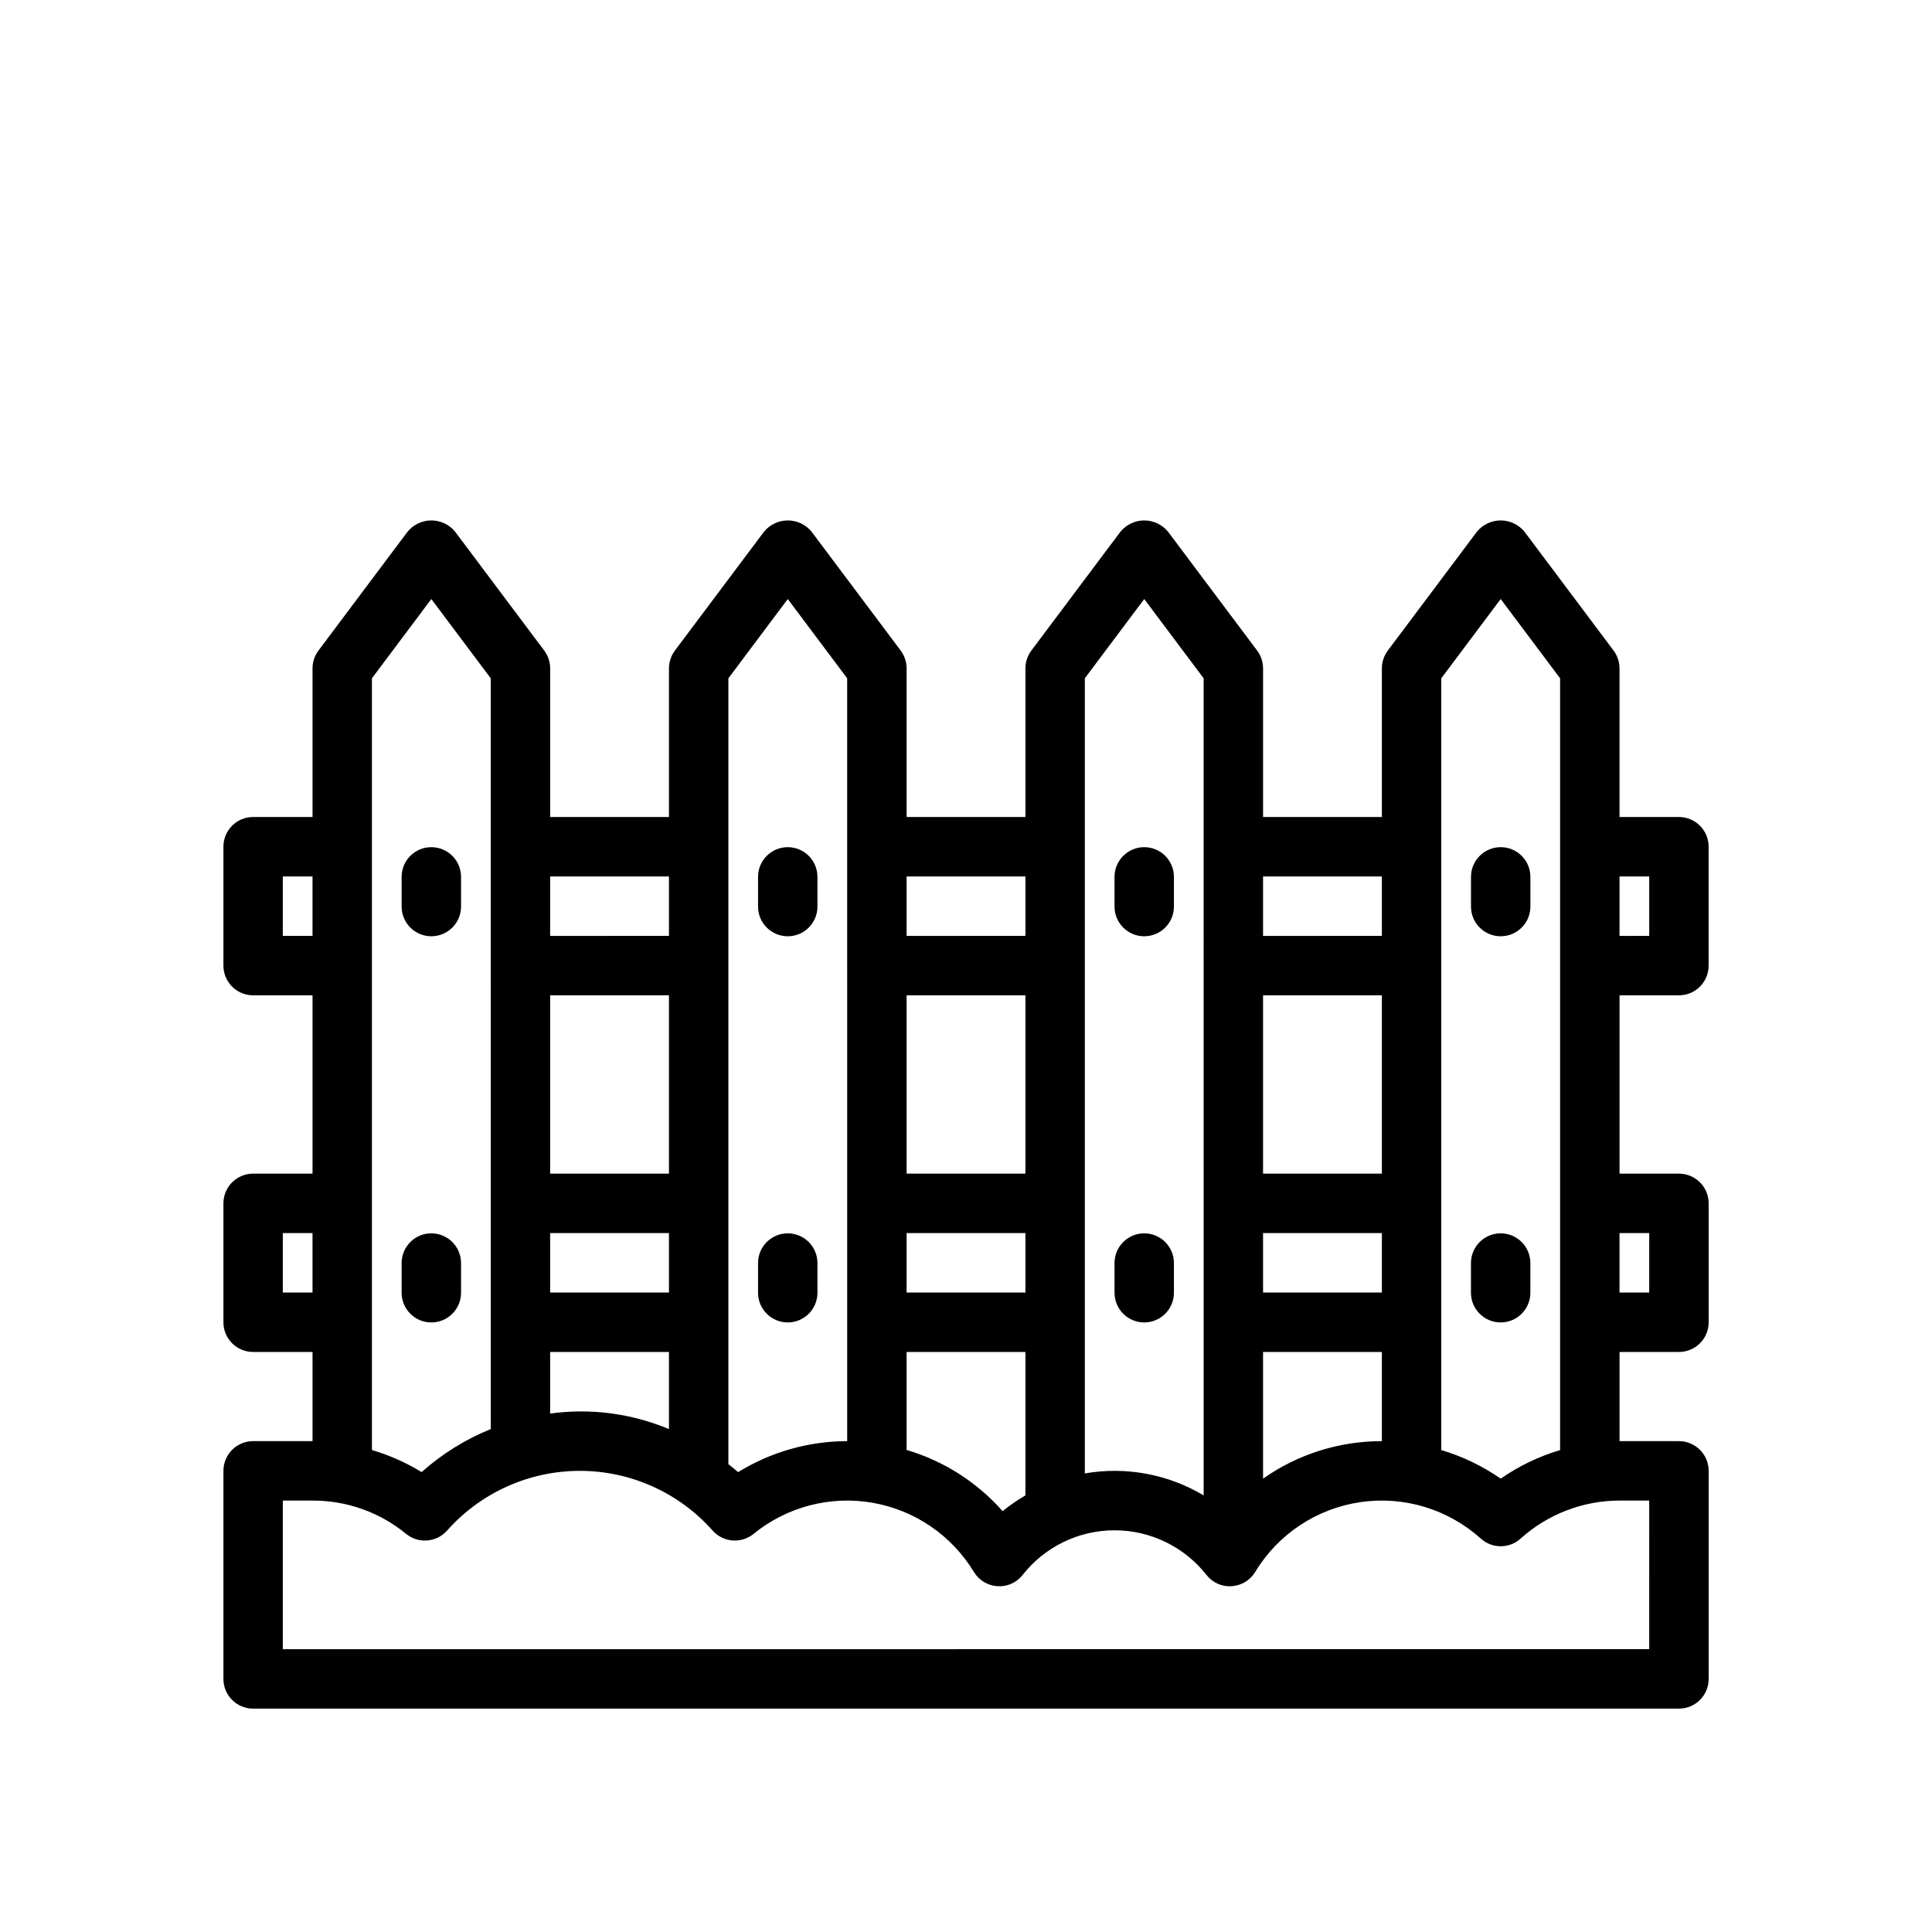 <?xml version="1.0" encoding="UTF-8"?>
<!-- Uploaded to: ICON Repo, www.svgrepo.com, Generator: ICON Repo Mixer Tools -->
<svg fill="#000000" width="800px" height="800px" version="1.1" viewBox="144 144 512 512" xmlns="http://www.w3.org/2000/svg">
 <g>
  <path d="m588.93 407.77c4.352 0 7.875-3.527 7.875-7.875v-31.504c0-4.352-3.523-7.875-7.875-7.879h-15.742v-39.383c0-1.703-0.555-3.359-1.578-4.727l-23.617-31.504h0.004c-1.547-1.883-3.859-2.977-6.297-2.977s-4.75 1.094-6.297 2.977l-23.617 31.504c-1.02 1.367-1.574 3.023-1.574 4.727v39.383h-31.488v-39.383c0-1.703-0.555-3.359-1.574-4.727l-23.617-31.504c-1.547-1.883-3.859-2.977-6.297-2.977s-4.75 1.094-6.297 2.977l-23.617 31.504h0.004c-1.023 1.367-1.578 3.023-1.578 4.727v39.383h-31.488v-39.383c0-1.703-0.555-3.359-1.574-4.727l-23.617-31.504c-1.547-1.883-3.859-2.977-6.297-2.977s-4.746 1.094-6.297 2.977l-23.617 31.504h0.004c-1.023 1.367-1.578 3.023-1.578 4.727v39.383h-31.488v-39.383c0-1.703-0.551-3.359-1.574-4.727l-23.617-31.504c-1.547-1.883-3.856-2.977-6.297-2.977-2.438 0-4.746 1.094-6.293 2.977l-23.617 31.504c-1.023 1.367-1.574 3.023-1.578 4.727v39.383h-15.742c-4.348 0.004-7.875 3.527-7.871 7.879v31.504c-0.004 4.348 3.523 7.875 7.871 7.875h15.742v47.258h-15.742c-4.348 0.004-7.875 3.527-7.871 7.879v31.504c-0.004 4.348 3.523 7.875 7.871 7.875h15.742v23.629h-15.742c-4.348 0.004-7.875 3.531-7.871 7.879v55.133c-0.004 4.348 3.523 7.875 7.871 7.879h377.86c4.352-0.004 7.875-3.531 7.875-7.879v-55.133c0-4.348-3.523-7.875-7.875-7.879h-15.742v-23.629h15.742c4.352 0 7.875-3.527 7.875-7.875v-31.504c0-4.352-3.523-7.875-7.875-7.879h-15.742v-47.258zm-7.871 78.762-7.871 0.004v-15.754h7.871zm-23.617 41.75v0.004c-5.617 1.668-10.93 4.227-15.742 7.57-4.812-3.344-10.125-5.902-15.746-7.57v-204.53l15.746-21.008 15.742 21.008zm23.617 52.766-362.11 0.004v-39.383h7.871c9.047-0.035 17.82 3.086 24.809 8.828 3.266 2.66 8.043 2.277 10.844-0.867 8.926-10.07 21.738-15.836 35.199-15.836 13.457 0 26.27 5.766 35.195 15.836 2.801 3.144 7.578 3.523 10.84 0.867 8.812-7.18 20.301-10.191 31.5-8.254 11.199 1.941 21.008 8.637 26.895 18.359 1.336 2.188 3.648 3.59 6.207 3.758 2.562 0.184 5.051-0.91 6.648-2.922 5.875-7.508 14.879-11.895 24.41-11.895s18.535 4.387 24.41 11.895c1.598 2.012 4.086 3.106 6.648 2.922 2.555-0.168 4.871-1.57 6.207-3.758 6.047-10.012 16.254-16.801 27.824-18.512 11.574-1.711 23.305 1.836 31.992 9.672 2.988 2.684 7.519 2.684 10.508 0 7.199-6.488 16.543-10.082 26.234-10.094h7.871zm-362.11-110.27h7.871v15.754h-7.871zm23.617-147.02 15.742-21.008 15.742 21.008 0.004 198.96c-6.719 2.723-12.914 6.578-18.324 11.402-4.113-2.516-8.539-4.481-13.164-5.852zm-23.617 52.508h7.871v15.754h-7.871zm133.82-73.516 15.742 21.008 0.004 202.16c-10.211 0.016-20.219 2.856-28.91 8.211-0.828-0.742-1.715-1.41-2.578-2.106v-208.26zm94.465 0 15.742 21.008 0.004 216.54c-9.461-5.648-20.637-7.715-31.488-5.82v-210.72zm-157.44 152.28v-47.258h31.488v47.258zm31.488 15.754v15.754h-31.488v-15.754zm0 31.504v20.438c-9.938-4.168-20.812-5.59-31.488-4.121v-16.316zm62.977-47.258v-47.258h31.488v47.258zm31.488 15.754v15.754h-31.488v-15.754zm0 31.504v38.012c-2.121 1.23-4.144 2.625-6.051 4.168-6.781-7.691-15.602-13.312-25.438-16.215v-25.965zm62.977 0h31.488v23.629c-11.27-0.012-22.27 3.457-31.488 9.938zm0-15.754v-15.754h31.488v15.754zm0-31.504v-47.258h31.488v47.258zm31.488-63.012-31.488 0.004v-15.754h31.488zm-94.465 0-31.488 0.004v-15.754h31.488zm-94.465 0-31.488 0.004v-15.754h31.488zm259.78 0-7.871 0.004v-15.754h7.871z"/>
  <path d="m266.18 384.25v-7.871c0-4.348-3.527-7.871-7.875-7.871-4.348 0-7.871 3.523-7.871 7.871v7.871c0 4.348 3.523 7.871 7.871 7.871 4.348 0 7.875-3.523 7.875-7.871z"/>
  <path d="m266.18 486.59v-7.871c0-4.348-3.527-7.871-7.875-7.871-4.348 0-7.871 3.523-7.871 7.871v7.871c0 4.348 3.523 7.871 7.871 7.871 4.348 0 7.875-3.523 7.875-7.871z"/>
  <path d="m344.89 376.38v7.871c0 4.348 3.523 7.871 7.871 7.871s7.871-3.523 7.871-7.871v-7.871c0-4.348-3.523-7.871-7.871-7.871s-7.871 3.523-7.871 7.871z"/>
  <path d="m344.89 478.72v7.871c0 4.348 3.523 7.871 7.871 7.871s7.871-3.523 7.871-7.871v-7.871c0-4.348-3.523-7.871-7.871-7.871s-7.871 3.523-7.871 7.871z"/>
  <path d="m439.36 376.38v7.871c0 4.348 3.523 7.871 7.871 7.871 4.348 0 7.871-3.523 7.871-7.871v-7.871c0-4.348-3.523-7.871-7.871-7.871-4.348 0-7.871 3.523-7.871 7.871z"/>
  <path d="m439.36 478.72v7.871c0 4.348 3.523 7.871 7.871 7.871 4.348 0 7.871-3.523 7.871-7.871v-7.871c0-4.348-3.523-7.871-7.871-7.871-4.348 0-7.871 3.523-7.871 7.871z"/>
  <path d="m549.57 384.25v-7.871c0-4.348-3.523-7.871-7.871-7.871-4.348 0-7.871 3.523-7.871 7.871v7.871c0 4.348 3.523 7.871 7.871 7.871 4.348 0 7.871-3.523 7.871-7.871z"/>
  <path d="m533.82 478.72v7.871c0 4.348 3.523 7.871 7.871 7.871 4.348 0 7.871-3.523 7.871-7.871v-7.871c0-4.348-3.523-7.871-7.871-7.871-4.348 0-7.871 3.523-7.871 7.871z"/>
 </g>
</svg>